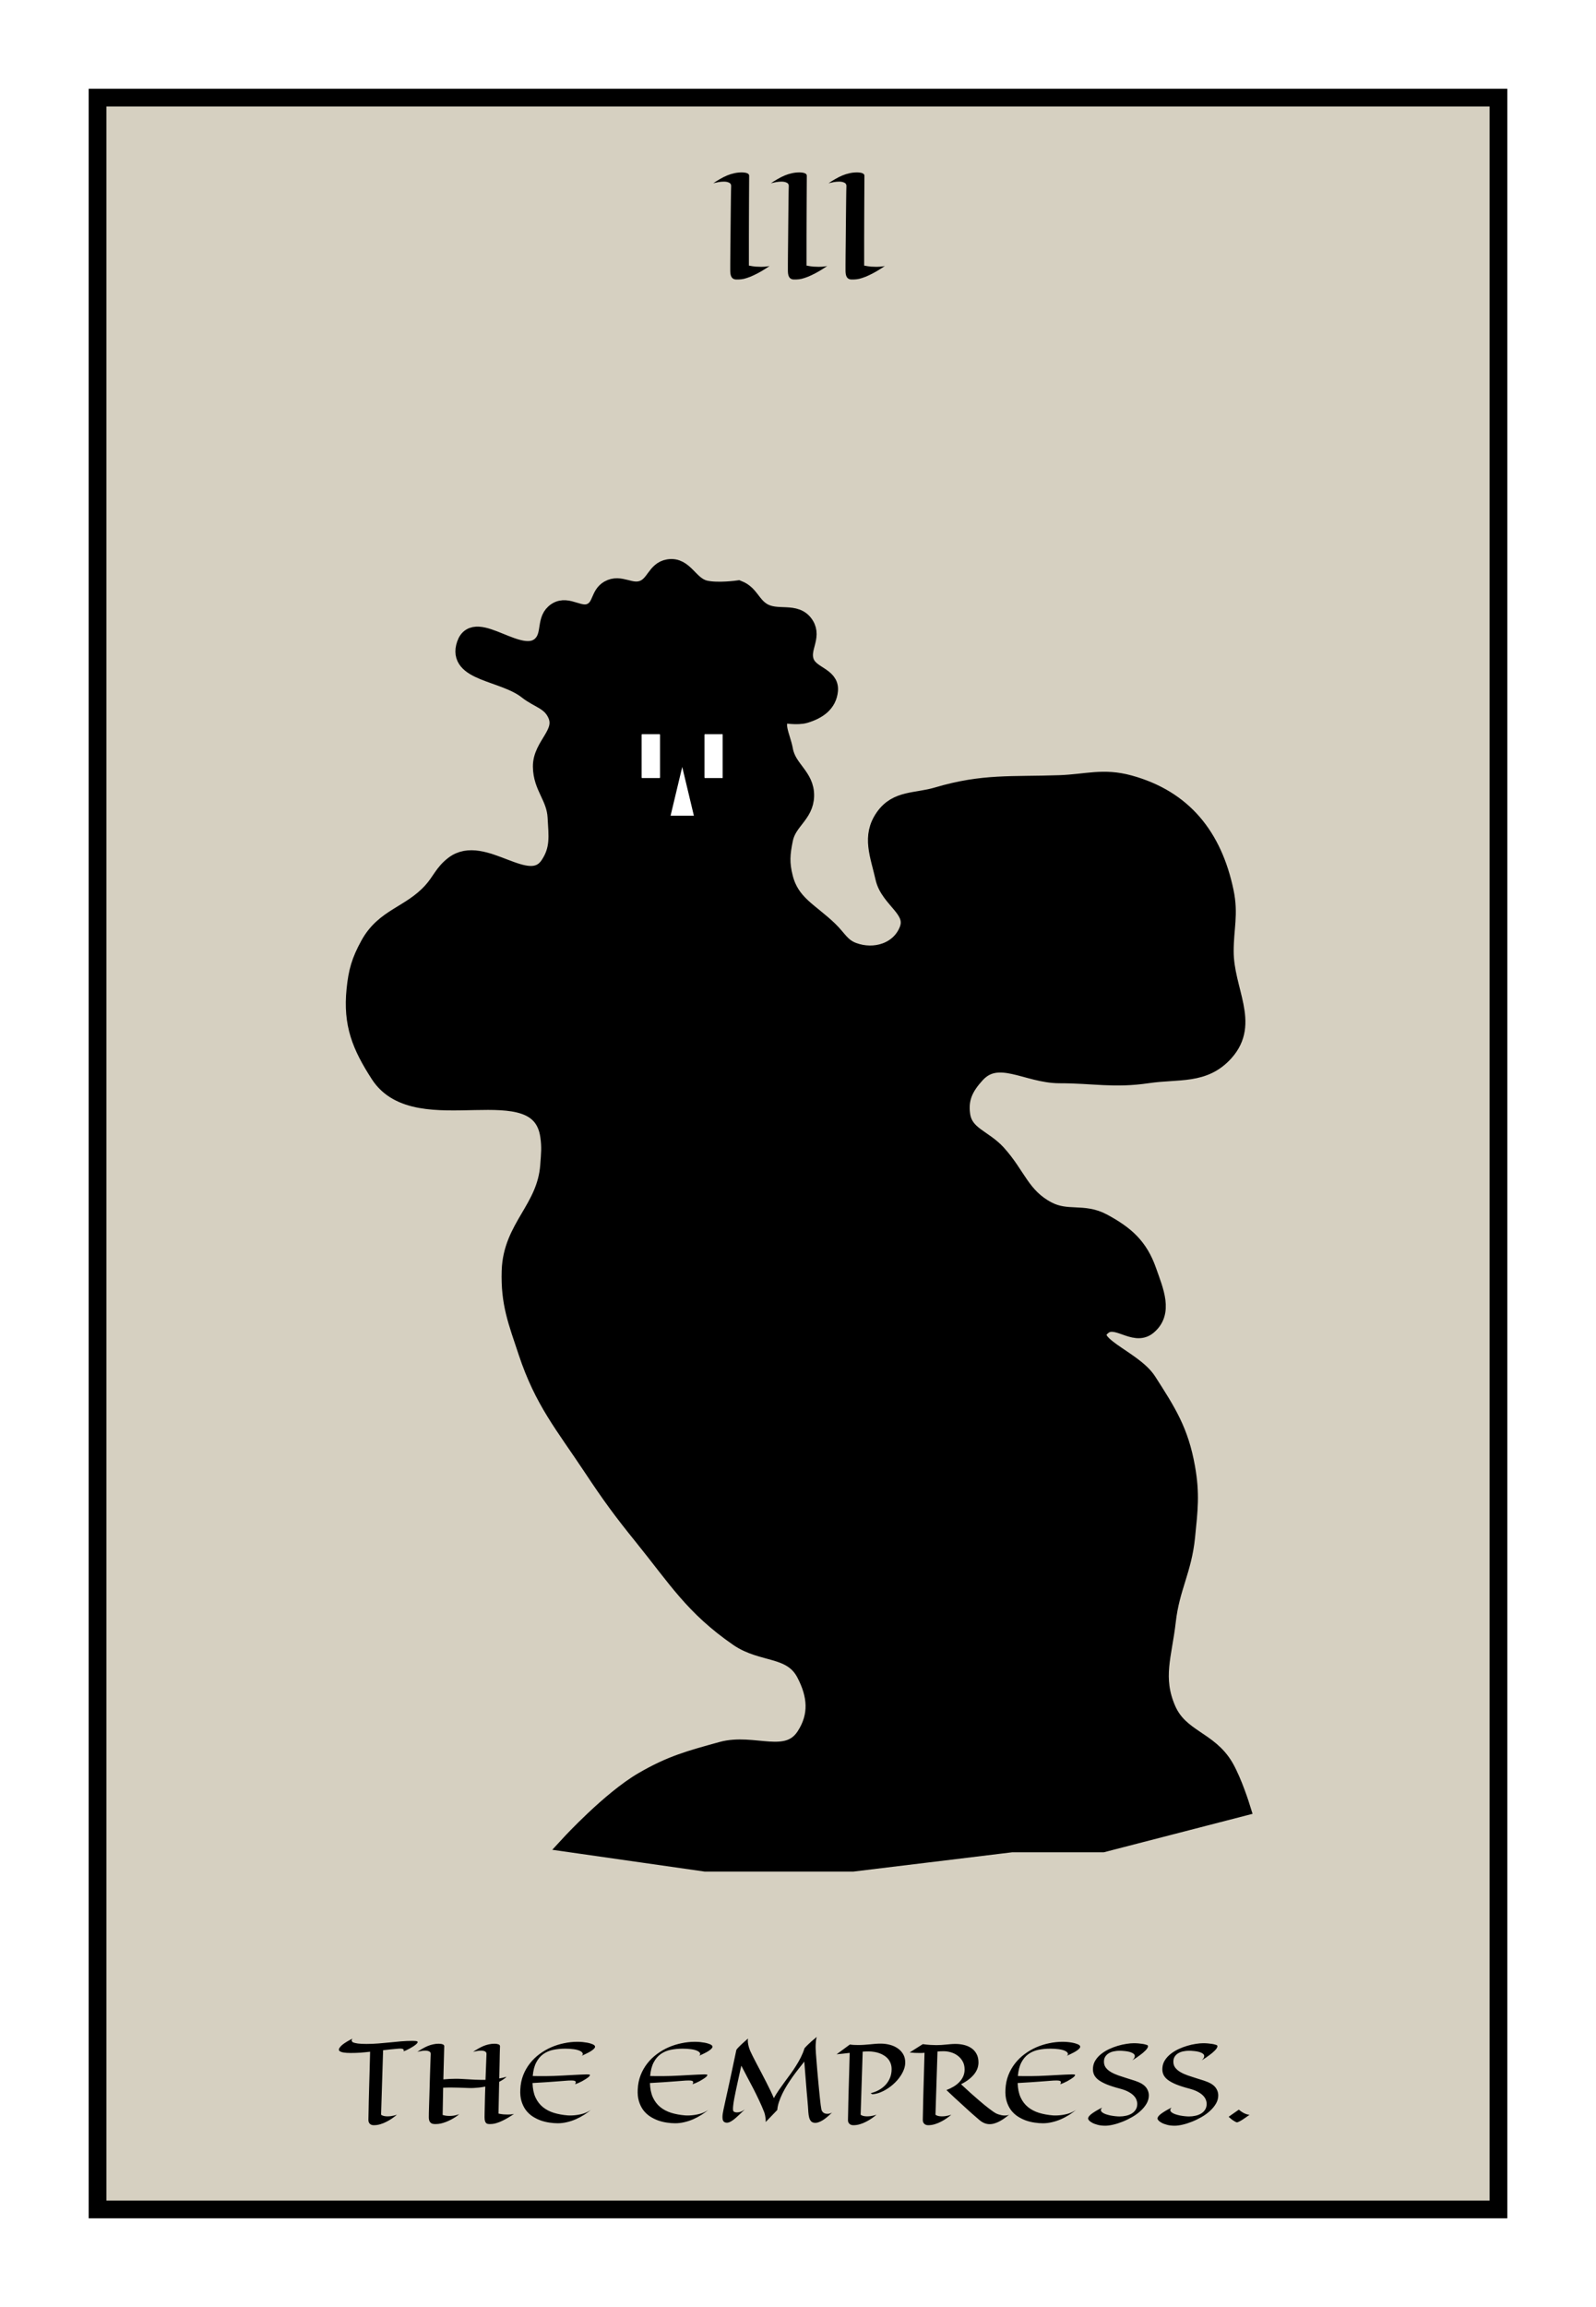 <svg width="180" height="260" viewBox="0 0 180 260" fill="none" xmlns="http://www.w3.org/2000/svg">
<rect width="180" height="260" fill="white"/>
<rect x="11" y="11" width="158" height="238" fill="#D6D0C1" stroke="black" stroke-width="2"/>
<path d="M44.766 238.326C44.609 238.455 44.432 238.59 44.232 238.73C44.037 238.867 43.828 238.992 43.605 239.105C43.383 239.223 43.148 239.318 42.902 239.393C42.66 239.467 42.414 239.504 42.164 239.504C42.086 239.504 42.01 239.494 41.935 239.475C41.861 239.455 41.795 239.42 41.736 239.369C41.678 239.322 41.631 239.258 41.596 239.176C41.56 239.094 41.545 238.99 41.549 238.865C41.549 238.717 41.557 238.35 41.572 237.764C41.576 237.514 41.582 237.203 41.59 236.832C41.602 236.457 41.613 236.006 41.625 235.479C41.641 234.951 41.658 234.338 41.678 233.639C41.697 232.936 41.719 232.131 41.742 231.225C41.375 231.268 41.01 231.303 40.647 231.33C40.287 231.354 39.924 231.365 39.557 231.365C39.221 231.365 38.941 231.346 38.719 231.307C38.496 231.268 38.34 231.199 38.25 231.102C38.199 231.016 38.215 230.908 38.297 230.779C38.332 230.725 38.383 230.662 38.449 230.592C38.516 230.521 38.605 230.443 38.719 230.357C38.836 230.271 38.978 230.178 39.147 230.076C39.315 229.975 39.516 229.865 39.75 229.748C39.688 229.826 39.658 229.893 39.662 229.947C39.666 229.998 39.682 230.041 39.709 230.076C39.74 230.119 39.785 230.154 39.844 230.182C39.957 230.225 40.129 230.264 40.359 230.299C40.594 230.33 40.918 230.346 41.332 230.346C41.785 230.346 42.23 230.328 42.668 230.293C43.109 230.258 43.543 230.219 43.969 230.176C44.398 230.129 44.824 230.088 45.246 230.053C45.672 230.018 46.096 230 46.518 230C46.631 230 46.73 230.004 46.816 230.012C46.906 230.016 46.975 230.027 47.022 230.047C47.096 230.074 47.121 230.119 47.098 230.182C47.074 230.24 47.018 230.309 46.928 230.387C46.842 230.461 46.734 230.541 46.605 230.627C46.477 230.709 46.344 230.787 46.207 230.861C46.07 230.936 45.94 231.002 45.815 231.061C45.69 231.115 45.592 231.154 45.522 231.178C45.557 231.057 45.533 230.973 45.451 230.926C45.369 230.875 45.197 230.859 44.935 230.879C44.35 230.926 43.773 230.984 43.207 231.055L42.978 238.326C43.068 238.393 43.176 238.439 43.301 238.467C43.426 238.494 43.555 238.508 43.688 238.508C43.82 238.508 43.951 238.5 44.08 238.484C44.209 238.465 44.324 238.443 44.426 238.42C44.547 238.393 44.66 238.361 44.766 238.326ZM57.135 234.043C57.01 234.164 56.875 234.271 56.73 234.365C56.59 234.455 56.445 234.539 56.297 234.617C56.289 235.094 56.277 235.627 56.262 236.217C56.246 236.807 56.232 237.467 56.221 238.197C56.432 238.24 56.623 238.27 56.795 238.285C56.971 238.297 57.129 238.303 57.27 238.303C57.383 238.303 57.482 238.299 57.568 238.291C57.658 238.283 57.732 238.275 57.791 238.268C57.861 238.256 57.922 238.244 57.973 238.232C57.742 238.389 57.516 238.533 57.293 238.666C57.074 238.795 56.861 238.908 56.654 239.006C56.451 239.104 56.258 239.182 56.074 239.24C55.895 239.303 55.728 239.342 55.576 239.357C55.42 239.373 55.283 239.379 55.166 239.375C55.049 239.375 54.951 239.35 54.873 239.299C54.799 239.248 54.742 239.168 54.703 239.059C54.668 238.949 54.65 238.797 54.65 238.602C54.65 238.512 54.652 238.355 54.656 238.133C54.66 237.906 54.666 237.639 54.674 237.33C54.682 237.018 54.69 236.674 54.697 236.299C54.709 235.924 54.721 235.541 54.732 235.15C54.482 235.201 54.246 235.238 54.023 235.262C53.805 235.285 53.611 235.301 53.443 235.309C53.248 235.32 53.066 235.322 52.898 235.314C52.473 235.295 52.09 235.281 51.75 235.273C51.41 235.262 51.105 235.256 50.836 235.256C50.672 235.256 50.52 235.258 50.379 235.262C50.238 235.266 50.105 235.271 49.98 235.279L49.922 238.35C50.059 238.393 50.191 238.422 50.32 238.438C50.453 238.453 50.58 238.461 50.701 238.461C50.857 238.461 51.002 238.451 51.135 238.432C51.268 238.412 51.383 238.389 51.48 238.361C51.582 238.334 51.662 238.311 51.721 238.291C51.779 238.268 51.812 238.252 51.82 238.244C51.637 238.4 51.44 238.543 51.228 238.672C51.018 238.801 50.805 238.914 50.59 239.012C50.379 239.109 50.174 239.188 49.975 239.246C49.779 239.305 49.605 239.342 49.453 239.357C49.297 239.373 49.152 239.379 49.02 239.375C48.887 239.375 48.772 239.35 48.674 239.299C48.576 239.248 48.5 239.168 48.445 239.059C48.391 238.949 48.363 238.797 48.363 238.602C48.363 238.504 48.365 238.336 48.369 238.098C48.377 237.855 48.385 237.568 48.393 237.236C48.404 236.9 48.416 236.535 48.428 236.141C48.44 235.742 48.451 235.34 48.463 234.934C48.475 234.527 48.486 234.131 48.498 233.744C48.514 233.357 48.525 233.006 48.533 232.689C48.545 232.373 48.555 232.107 48.562 231.893C48.57 231.678 48.576 231.539 48.58 231.477C48.584 231.34 48.525 231.244 48.404 231.189C48.287 231.131 48.141 231.102 47.965 231.102C47.82 231.102 47.67 231.115 47.514 231.143C47.361 231.17 47.213 231.201 47.068 231.236C47.268 231.104 47.463 230.982 47.654 230.873C47.85 230.76 48.045 230.662 48.24 230.58C48.44 230.498 48.641 230.436 48.844 230.393C49.047 230.346 49.258 230.322 49.477 230.322C49.562 230.322 49.643 230.328 49.717 230.34C49.795 230.348 49.861 230.363 49.916 230.387C49.975 230.406 50.02 230.434 50.051 230.469C50.086 230.504 50.103 230.547 50.103 230.598C50.1 230.68 50.094 230.867 50.086 231.16C50.082 231.285 50.078 231.439 50.074 231.623C50.07 231.807 50.065 232.027 50.057 232.285C50.049 232.543 50.041 232.842 50.033 233.182C50.025 233.518 50.016 233.904 50.004 234.342C50.234 234.318 50.469 234.301 50.707 234.289C50.949 234.277 51.188 234.271 51.422 234.271C51.672 234.271 51.918 234.279 52.16 234.295C52.406 234.307 52.647 234.32 52.881 234.336C53.119 234.348 53.353 234.361 53.584 234.377C53.818 234.389 54.051 234.395 54.281 234.395H54.756L54.867 231.477C54.871 231.406 54.857 231.348 54.826 231.301C54.799 231.254 54.758 231.217 54.703 231.189C54.648 231.158 54.584 231.137 54.51 231.125C54.435 231.109 54.355 231.102 54.27 231.102C54.121 231.102 53.967 231.115 53.807 231.143C53.65 231.17 53.5 231.201 53.355 231.236C53.555 231.104 53.75 230.982 53.941 230.873C54.137 230.76 54.332 230.662 54.527 230.58C54.727 230.498 54.928 230.436 55.131 230.393C55.338 230.346 55.551 230.322 55.77 230.322C55.938 230.322 56.082 230.344 56.203 230.387C56.328 230.43 56.391 230.5 56.391 230.598C56.387 230.68 56.381 230.863 56.373 231.148C56.369 231.27 56.365 231.42 56.361 231.6C56.357 231.775 56.353 231.988 56.35 232.238C56.346 232.488 56.34 232.779 56.332 233.111C56.324 233.439 56.316 233.814 56.309 234.236C56.445 234.213 56.582 234.186 56.719 234.154C56.859 234.123 56.998 234.086 57.135 234.043ZM65.602 231.682C65.695 231.607 65.738 231.537 65.731 231.471C65.723 231.404 65.695 231.346 65.648 231.295C65.594 231.236 65.516 231.182 65.414 231.131C65.227 231.041 64.984 230.977 64.688 230.938C64.391 230.898 64.076 230.879 63.744 230.879C63.272 230.879 62.824 230.922 62.402 231.008C61.984 231.094 61.611 231.252 61.283 231.482C60.959 231.709 60.691 232.023 60.48 232.426C60.27 232.824 60.137 233.336 60.082 233.961C60.324 233.969 60.562 233.973 60.797 233.973C61.035 233.973 61.27 233.973 61.5 233.973C61.777 233.973 62.086 233.967 62.426 233.955C62.77 233.939 63.119 233.924 63.475 233.908C63.834 233.889 64.186 233.869 64.529 233.85C64.873 233.83 65.184 233.814 65.461 233.803C65.738 233.787 65.969 233.779 66.152 233.779C66.34 233.779 66.453 233.787 66.492 233.803C66.539 233.826 66.547 233.865 66.516 233.92C66.488 233.971 66.432 234.031 66.346 234.102C66.264 234.168 66.16 234.24 66.035 234.318C65.914 234.396 65.785 234.473 65.648 234.547C65.512 234.617 65.373 234.684 65.232 234.746C65.096 234.805 64.971 234.852 64.857 234.887C64.947 234.734 64.963 234.627 64.904 234.564C64.85 234.498 64.695 234.465 64.441 234.465C64.328 234.465 64.225 234.467 64.131 234.471C64.037 234.475 63.93 234.482 63.809 234.494C63.688 234.502 63.537 234.514 63.357 234.529C63.178 234.541 62.945 234.559 62.66 234.582C62.375 234.602 62.022 234.627 61.6 234.658C61.178 234.686 60.664 234.717 60.059 234.752C60.078 235.385 60.188 235.922 60.387 236.363C60.59 236.805 60.865 237.168 61.213 237.453C61.56 237.738 61.975 237.957 62.455 238.109C62.94 238.258 63.473 238.355 64.055 238.402C64.391 238.418 64.723 238.402 65.051 238.355C65.191 238.336 65.338 238.309 65.49 238.273C65.647 238.238 65.801 238.193 65.953 238.139C66.109 238.08 66.262 238.01 66.41 237.928C66.559 237.846 66.697 237.748 66.826 237.635C66.537 237.881 66.234 238.105 65.918 238.309C65.606 238.508 65.281 238.682 64.945 238.83C64.613 238.975 64.275 239.086 63.932 239.164C63.588 239.246 63.246 239.287 62.906 239.287C62.609 239.287 62.295 239.262 61.963 239.211C61.635 239.164 61.309 239.084 60.984 238.971C60.664 238.854 60.357 238.701 60.065 238.514C59.775 238.322 59.523 238.086 59.309 237.805C59.098 237.52 58.934 237.186 58.816 236.803C58.699 236.416 58.654 235.973 58.682 235.473C58.709 234.891 58.818 234.354 59.01 233.861C59.205 233.369 59.459 232.926 59.772 232.531C60.084 232.133 60.445 231.783 60.855 231.482C61.266 231.178 61.703 230.924 62.168 230.721C62.637 230.518 63.123 230.365 63.627 230.264C64.131 230.158 64.631 230.105 65.127 230.105C65.346 230.105 65.547 230.115 65.731 230.135C65.914 230.154 66.078 230.178 66.223 230.205C66.371 230.232 66.498 230.264 66.603 230.299C66.709 230.33 66.791 230.359 66.85 230.387C67.025 230.465 67.113 230.557 67.113 230.662C67.113 230.725 67.08 230.791 67.014 230.861C66.951 230.932 66.869 231.002 66.768 231.072C66.67 231.143 66.561 231.211 66.439 231.277C66.322 231.34 66.207 231.398 66.094 231.453C65.984 231.508 65.885 231.555 65.795 231.594C65.705 231.633 65.641 231.662 65.602 231.682ZM78.844 231.682C78.938 231.607 78.981 231.537 78.973 231.471C78.965 231.404 78.938 231.346 78.891 231.295C78.836 231.236 78.758 231.182 78.656 231.131C78.469 231.041 78.227 230.977 77.93 230.938C77.633 230.898 77.318 230.879 76.986 230.879C76.514 230.879 76.066 230.922 75.644 231.008C75.227 231.094 74.853 231.252 74.525 231.482C74.201 231.709 73.934 232.023 73.723 232.426C73.512 232.824 73.379 233.336 73.324 233.961C73.566 233.969 73.805 233.973 74.039 233.973C74.277 233.973 74.512 233.973 74.742 233.973C75.019 233.973 75.328 233.967 75.668 233.955C76.012 233.939 76.361 233.924 76.717 233.908C77.076 233.889 77.428 233.869 77.772 233.85C78.115 233.83 78.426 233.814 78.703 233.803C78.981 233.787 79.211 233.779 79.394 233.779C79.582 233.779 79.695 233.787 79.734 233.803C79.781 233.826 79.789 233.865 79.758 233.92C79.731 233.971 79.674 234.031 79.588 234.102C79.506 234.168 79.402 234.24 79.277 234.318C79.156 234.396 79.027 234.473 78.891 234.547C78.754 234.617 78.615 234.684 78.475 234.746C78.338 234.805 78.213 234.852 78.1 234.887C78.189 234.734 78.205 234.627 78.147 234.564C78.092 234.498 77.938 234.465 77.684 234.465C77.57 234.465 77.467 234.467 77.373 234.471C77.279 234.475 77.172 234.482 77.051 234.494C76.93 234.502 76.779 234.514 76.6 234.529C76.42 234.541 76.188 234.559 75.902 234.582C75.617 234.602 75.264 234.627 74.842 234.658C74.42 234.686 73.906 234.717 73.301 234.752C73.32 235.385 73.43 235.922 73.629 236.363C73.832 236.805 74.107 237.168 74.455 237.453C74.803 237.738 75.217 237.957 75.697 238.109C76.182 238.258 76.715 238.355 77.297 238.402C77.633 238.418 77.965 238.402 78.293 238.355C78.434 238.336 78.58 238.309 78.732 238.273C78.889 238.238 79.043 238.193 79.195 238.139C79.352 238.08 79.504 238.01 79.652 237.928C79.801 237.846 79.939 237.748 80.068 237.635C79.779 237.881 79.477 238.105 79.16 238.309C78.848 238.508 78.523 238.682 78.188 238.83C77.856 238.975 77.518 239.086 77.174 239.164C76.83 239.246 76.488 239.287 76.148 239.287C75.852 239.287 75.537 239.262 75.205 239.211C74.877 239.164 74.551 239.084 74.227 238.971C73.906 238.854 73.6 238.701 73.307 238.514C73.018 238.322 72.766 238.086 72.551 237.805C72.34 237.52 72.176 237.186 72.059 236.803C71.941 236.416 71.897 235.973 71.924 235.473C71.951 234.891 72.061 234.354 72.252 233.861C72.447 233.369 72.701 232.926 73.014 232.531C73.326 232.133 73.688 231.783 74.098 231.482C74.508 231.178 74.945 230.924 75.41 230.721C75.879 230.518 76.365 230.365 76.869 230.264C77.373 230.158 77.873 230.105 78.369 230.105C78.588 230.105 78.789 230.115 78.973 230.135C79.156 230.154 79.32 230.178 79.465 230.205C79.613 230.232 79.74 230.264 79.846 230.299C79.951 230.33 80.033 230.359 80.092 230.387C80.268 230.465 80.356 230.557 80.356 230.662C80.356 230.725 80.322 230.791 80.256 230.861C80.193 230.932 80.111 231.002 80.01 231.072C79.912 231.143 79.803 231.211 79.682 231.277C79.564 231.34 79.449 231.398 79.336 231.453C79.227 231.508 79.127 231.555 79.037 231.594C78.947 231.633 78.883 231.662 78.844 231.682ZM93.844 238.074C93.676 238.238 93.504 238.395 93.328 238.543C93.156 238.691 92.984 238.82 92.812 238.93C92.641 239.039 92.471 239.121 92.303 239.176C92.135 239.234 91.973 239.252 91.816 239.229C91.656 239.205 91.533 239.139 91.447 239.029C91.361 238.924 91.297 238.787 91.254 238.619C91.211 238.447 91.182 238.252 91.166 238.033C91.15 237.814 91.135 237.58 91.119 237.33C91.1 237.119 91.072 236.797 91.037 236.363C91.022 236.18 91.002 235.963 90.978 235.713C90.959 235.459 90.936 235.168 90.908 234.84C90.885 234.508 90.856 234.137 90.82 233.727C90.785 233.312 90.748 232.85 90.709 232.338C90.51 232.588 90.299 232.855 90.076 233.141C89.853 233.422 89.633 233.715 89.414 234.02C89.199 234.324 88.99 234.637 88.787 234.957C88.588 235.277 88.408 235.6 88.248 235.924C88.092 236.244 87.961 236.562 87.856 236.879C87.75 237.191 87.686 237.494 87.662 237.787L86.356 239.146C86.363 239.01 86.359 238.875 86.344 238.742C86.328 238.605 86.309 238.484 86.285 238.379C86.258 238.254 86.225 238.137 86.186 238.027C86.006 237.57 85.811 237.121 85.6 236.68C85.393 236.238 85.178 235.801 84.955 235.367C84.732 234.934 84.506 234.504 84.275 234.078C84.049 233.652 83.826 233.225 83.607 232.795C83.518 233.186 83.438 233.545 83.367 233.873C83.297 234.197 83.234 234.48 83.18 234.723C83.117 235.004 83.062 235.258 83.016 235.484C82.695 236.965 82.596 237.781 82.717 237.934C82.748 237.969 82.799 238 82.869 238.027C82.939 238.051 83.025 238.062 83.127 238.062C83.248 238.062 83.381 238.039 83.525 237.992C83.674 237.941 83.832 237.854 84 237.729C83.75 237.963 83.522 238.18 83.314 238.379C83.107 238.578 82.914 238.746 82.734 238.883C82.555 239.02 82.387 239.117 82.231 239.176C82.078 239.234 81.93 239.24 81.785 239.193C81.676 239.154 81.598 239.086 81.551 238.988C81.504 238.891 81.481 238.762 81.481 238.602C81.481 238.379 81.518 238.102 81.592 237.77C81.67 237.434 81.754 237.047 81.844 236.609C81.898 236.367 81.961 236.086 82.031 235.766C82.102 235.441 82.176 235.102 82.254 234.746C82.332 234.391 82.41 234.029 82.488 233.662C82.566 233.291 82.641 232.939 82.711 232.607C82.785 232.275 82.85 231.973 82.904 231.699C82.963 231.426 83.01 231.203 83.045 231.031C83.061 230.984 83.119 230.906 83.221 230.797C83.264 230.75 83.316 230.695 83.379 230.633C83.445 230.566 83.523 230.49 83.613 230.404C83.707 230.318 83.814 230.221 83.936 230.111C84.061 229.998 84.203 229.873 84.363 229.736C84.332 229.881 84.328 230.035 84.352 230.199C84.375 230.363 84.406 230.516 84.445 230.656C84.488 230.82 84.545 230.982 84.615 231.143C84.67 231.268 84.76 231.455 84.885 231.705C85.014 231.955 85.16 232.24 85.324 232.561C85.492 232.877 85.672 233.217 85.863 233.58C86.055 233.939 86.238 234.295 86.414 234.646C86.594 234.998 86.76 235.332 86.912 235.648C87.064 235.965 87.186 236.234 87.275 236.457C87.447 236.148 87.637 235.844 87.844 235.543C88.055 235.242 88.269 234.941 88.488 234.641C88.711 234.34 88.932 234.039 89.15 233.738C89.373 233.434 89.582 233.125 89.777 232.812C89.977 232.5 90.158 232.18 90.322 231.852C90.486 231.523 90.623 231.186 90.732 230.838C90.834 230.717 90.955 230.588 91.096 230.451C91.213 230.334 91.357 230.199 91.529 230.047C91.701 229.895 91.897 229.73 92.115 229.555C92.072 229.676 92.043 229.814 92.027 229.971C92.012 230.127 92 230.275 91.992 230.416C91.984 230.58 91.984 230.746 91.992 230.914C91.996 231.023 92.006 231.195 92.022 231.43C92.041 231.664 92.062 231.938 92.086 232.25C92.109 232.559 92.137 232.896 92.168 233.264C92.203 233.631 92.236 234.002 92.268 234.377C92.303 234.752 92.338 235.121 92.373 235.484C92.408 235.844 92.441 236.174 92.473 236.475C92.504 236.771 92.533 237.027 92.561 237.242C92.588 237.457 92.611 237.607 92.631 237.693C92.65 237.791 92.684 237.875 92.731 237.945C92.777 238.012 92.832 238.066 92.894 238.109C92.957 238.148 93.023 238.178 93.094 238.197C93.168 238.213 93.242 238.221 93.316 238.221C93.422 238.221 93.519 238.207 93.609 238.18C93.703 238.148 93.781 238.113 93.844 238.074ZM98.853 238.326C98.697 238.455 98.519 238.59 98.32 238.73C98.125 238.867 97.916 238.992 97.693 239.105C97.471 239.223 97.236 239.318 96.99 239.393C96.748 239.467 96.502 239.504 96.252 239.504C96.178 239.504 96.102 239.494 96.023 239.475C95.949 239.455 95.883 239.42 95.824 239.369C95.766 239.322 95.717 239.258 95.678 239.176C95.643 239.094 95.629 238.99 95.637 238.865C95.637 238.725 95.644 238.363 95.66 237.781C95.664 237.535 95.67 237.229 95.678 236.861C95.689 236.494 95.701 236.051 95.713 235.531C95.728 235.012 95.746 234.408 95.766 233.721C95.785 233.033 95.807 232.244 95.83 231.354C95.572 231.385 95.318 231.414 95.068 231.441C94.822 231.469 94.584 231.492 94.353 231.512L95.853 230.41C95.998 230.434 96.15 230.449 96.311 230.457C96.475 230.465 96.635 230.469 96.791 230.469C97.022 230.469 97.246 230.461 97.465 230.445C97.684 230.43 97.897 230.412 98.103 230.393C98.314 230.369 98.522 230.35 98.725 230.334C98.932 230.318 99.139 230.311 99.346 230.311C99.682 230.311 100.014 230.354 100.342 230.439C100.67 230.521 100.963 230.65 101.221 230.826C101.482 230.998 101.693 231.219 101.854 231.488C102.014 231.754 102.094 232.07 102.094 232.438C102.094 232.715 102.037 232.994 101.924 233.275C101.814 233.553 101.664 233.822 101.473 234.084C101.285 234.346 101.066 234.592 100.816 234.822C100.566 235.053 100.303 235.254 100.025 235.426C99.752 235.598 99.473 235.736 99.188 235.842C98.902 235.947 98.631 236.004 98.373 236.012L98.197 235.895C98.537 235.816 98.852 235.695 99.141 235.531C99.43 235.367 99.68 235.17 99.891 234.939C100.102 234.705 100.266 234.441 100.383 234.148C100.5 233.852 100.559 233.533 100.559 233.193C100.559 232.955 100.523 232.74 100.453 232.549C100.383 232.357 100.285 232.188 100.16 232.039C100.035 231.891 99.889 231.764 99.721 231.658C99.557 231.549 99.379 231.461 99.188 231.395C98.996 231.324 98.797 231.273 98.59 231.242C98.387 231.207 98.184 231.189 97.981 231.189C97.867 231.189 97.752 231.191 97.635 231.195C97.522 231.199 97.408 231.205 97.295 231.213L97.066 238.326C97.156 238.393 97.264 238.439 97.389 238.467C97.514 238.494 97.643 238.508 97.775 238.508C97.908 238.508 98.039 238.5 98.168 238.484C98.297 238.465 98.412 238.443 98.514 238.42C98.635 238.393 98.748 238.361 98.853 238.326ZM107.291 238.326C107.135 238.455 106.957 238.59 106.758 238.73C106.562 238.867 106.354 238.992 106.131 239.105C105.908 239.223 105.674 239.318 105.428 239.393C105.186 239.467 104.939 239.504 104.689 239.504C104.615 239.504 104.541 239.494 104.467 239.475C104.393 239.455 104.326 239.42 104.268 239.369C104.209 239.322 104.16 239.258 104.121 239.176C104.086 239.094 104.07 238.99 104.074 238.865C104.074 238.721 104.082 238.357 104.098 237.775C104.102 237.529 104.107 237.223 104.115 236.855C104.127 236.488 104.139 236.045 104.15 235.525C104.166 235.006 104.184 234.402 104.203 233.715C104.223 233.023 104.244 232.232 104.268 231.342C104.166 231.354 104.066 231.361 103.969 231.365C103.871 231.365 103.771 231.365 103.67 231.365C103.521 231.365 103.354 231.361 103.166 231.354C102.982 231.346 102.791 231.33 102.592 231.307L104.074 230.369C104.379 230.412 104.666 230.441 104.936 230.457C105.205 230.473 105.428 230.48 105.604 230.48C105.799 230.48 105.986 230.475 106.166 230.463C106.35 230.447 106.529 230.432 106.705 230.416C106.881 230.396 107.055 230.381 107.227 230.369C107.398 230.354 107.572 230.346 107.748 230.346C108.092 230.346 108.422 230.385 108.738 230.463C109.055 230.541 109.332 230.664 109.57 230.832C109.809 230.996 109.998 231.211 110.139 231.477C110.283 231.742 110.355 232.062 110.355 232.438C110.355 232.637 110.322 232.842 110.256 233.053C110.189 233.26 110.08 233.469 109.928 233.68C109.775 233.887 109.572 234.094 109.318 234.301C109.068 234.504 108.758 234.699 108.387 234.887C108.773 235.246 109.125 235.568 109.441 235.854C109.762 236.139 110.051 236.393 110.309 236.615C110.566 236.838 110.795 237.031 110.994 237.195C111.193 237.355 111.369 237.494 111.521 237.611C111.873 237.885 112.145 238.072 112.336 238.174C112.434 238.221 112.537 238.262 112.646 238.297C112.74 238.328 112.846 238.355 112.963 238.379C113.084 238.402 113.211 238.414 113.344 238.414C113.426 238.414 113.506 238.408 113.584 238.396C113.662 238.381 113.74 238.357 113.818 238.326C113.631 238.471 113.447 238.607 113.268 238.736C113.088 238.865 112.906 238.977 112.723 239.07C112.543 239.168 112.359 239.244 112.172 239.299C111.988 239.357 111.799 239.387 111.604 239.387C111.494 239.387 111.389 239.375 111.287 239.352C111.186 239.332 111.082 239.299 110.977 239.252C110.871 239.205 110.764 239.145 110.654 239.07C110.549 238.996 110.436 238.904 110.314 238.795C110.154 238.662 109.918 238.457 109.605 238.18C109.473 238.062 109.316 237.922 109.137 237.758C108.957 237.594 108.75 237.404 108.516 237.189C108.281 236.975 108.016 236.732 107.719 236.463C107.426 236.189 107.1 235.883 106.74 235.543C107.021 235.438 107.287 235.311 107.537 235.162C107.787 235.014 108.004 234.844 108.188 234.652C108.375 234.461 108.521 234.248 108.627 234.014C108.736 233.775 108.791 233.514 108.791 233.229C108.791 232.885 108.721 232.584 108.58 232.326C108.439 232.068 108.256 231.854 108.029 231.682C107.807 231.51 107.553 231.381 107.268 231.295C106.982 231.209 106.695 231.166 106.406 231.166C106.172 231.166 105.947 231.178 105.732 231.201L105.504 238.326C105.594 238.393 105.701 238.439 105.826 238.467C105.951 238.494 106.08 238.508 106.213 238.508C106.346 238.508 106.477 238.5 106.605 238.484C106.734 238.465 106.85 238.443 106.951 238.42C107.072 238.393 107.186 238.361 107.291 238.326ZM120.316 231.682C120.41 231.607 120.453 231.537 120.445 231.471C120.438 231.404 120.41 231.346 120.363 231.295C120.309 231.236 120.23 231.182 120.129 231.131C119.941 231.041 119.699 230.977 119.402 230.938C119.105 230.898 118.791 230.879 118.459 230.879C117.986 230.879 117.539 230.922 117.117 231.008C116.699 231.094 116.326 231.252 115.998 231.482C115.674 231.709 115.406 232.023 115.195 232.426C114.984 232.824 114.852 233.336 114.797 233.961C115.039 233.969 115.277 233.973 115.512 233.973C115.75 233.973 115.984 233.973 116.215 233.973C116.492 233.973 116.801 233.967 117.141 233.955C117.484 233.939 117.834 233.924 118.189 233.908C118.549 233.889 118.9 233.869 119.244 233.85C119.588 233.83 119.898 233.814 120.176 233.803C120.453 233.787 120.684 233.779 120.867 233.779C121.055 233.779 121.168 233.787 121.207 233.803C121.254 233.826 121.262 233.865 121.23 233.92C121.203 233.971 121.146 234.031 121.061 234.102C120.979 234.168 120.875 234.24 120.75 234.318C120.629 234.396 120.5 234.473 120.363 234.547C120.227 234.617 120.088 234.684 119.947 234.746C119.811 234.805 119.686 234.852 119.572 234.887C119.662 234.734 119.678 234.627 119.619 234.564C119.564 234.498 119.41 234.465 119.156 234.465C119.043 234.465 118.939 234.467 118.846 234.471C118.752 234.475 118.645 234.482 118.523 234.494C118.402 234.502 118.252 234.514 118.072 234.529C117.893 234.541 117.66 234.559 117.375 234.582C117.09 234.602 116.736 234.627 116.314 234.658C115.893 234.686 115.379 234.717 114.773 234.752C114.793 235.385 114.902 235.922 115.102 236.363C115.305 236.805 115.58 237.168 115.928 237.453C116.275 237.738 116.689 237.957 117.17 238.109C117.654 238.258 118.188 238.355 118.77 238.402C119.105 238.418 119.438 238.402 119.766 238.355C119.906 238.336 120.053 238.309 120.205 238.273C120.361 238.238 120.516 238.193 120.668 238.139C120.824 238.08 120.977 238.01 121.125 237.928C121.273 237.846 121.412 237.748 121.541 237.635C121.252 237.881 120.949 238.105 120.633 238.309C120.32 238.508 119.996 238.682 119.66 238.83C119.328 238.975 118.99 239.086 118.646 239.164C118.303 239.246 117.961 239.287 117.621 239.287C117.324 239.287 117.01 239.262 116.678 239.211C116.35 239.164 116.023 239.084 115.699 238.971C115.379 238.854 115.072 238.701 114.779 238.514C114.49 238.322 114.238 238.086 114.023 237.805C113.812 237.52 113.648 237.186 113.531 236.803C113.414 236.416 113.369 235.973 113.396 235.473C113.424 234.891 113.533 234.354 113.725 233.861C113.92 233.369 114.174 232.926 114.486 232.531C114.799 232.133 115.16 231.783 115.57 231.482C115.98 231.178 116.418 230.924 116.883 230.721C117.352 230.518 117.838 230.365 118.342 230.264C118.846 230.158 119.346 230.105 119.842 230.105C120.061 230.105 120.262 230.115 120.445 230.135C120.629 230.154 120.793 230.178 120.938 230.205C121.086 230.232 121.213 230.264 121.318 230.299C121.424 230.33 121.506 230.359 121.564 230.387C121.74 230.465 121.828 230.557 121.828 230.662C121.828 230.725 121.795 230.791 121.729 230.861C121.666 230.932 121.584 231.002 121.482 231.072C121.385 231.143 121.275 231.211 121.154 231.277C121.037 231.34 120.922 231.398 120.809 231.453C120.699 231.508 120.6 231.555 120.51 231.594C120.42 231.633 120.355 231.662 120.316 231.682ZM129.375 230.469C129.445 230.5 129.479 230.547 129.475 230.609C129.475 230.672 129.449 230.744 129.398 230.826C129.348 230.908 129.275 230.996 129.182 231.09C129.092 231.18 128.992 231.271 128.883 231.365C128.793 231.439 128.689 231.52 128.572 231.605C128.471 231.684 128.346 231.773 128.197 231.875C128.053 231.973 127.887 232.08 127.699 232.197C127.805 232.1 127.879 232.012 127.922 231.934C127.965 231.855 127.986 231.783 127.986 231.717C127.986 231.627 127.951 231.549 127.881 231.482C127.811 231.416 127.721 231.361 127.611 231.318C127.502 231.271 127.379 231.234 127.242 231.207C127.109 231.18 126.979 231.16 126.85 231.148C126.725 231.133 126.609 231.123 126.504 231.119C126.398 231.115 126.32 231.113 126.27 231.113C126.062 231.113 125.854 231.135 125.643 231.178C125.432 231.217 125.242 231.285 125.074 231.383C124.906 231.477 124.77 231.604 124.664 231.764C124.559 231.92 124.506 232.115 124.506 232.35C124.506 232.615 124.58 232.844 124.729 233.035C124.877 233.223 125.072 233.387 125.314 233.527C125.557 233.668 125.83 233.791 126.135 233.896C126.443 234.002 126.754 234.104 127.066 234.201C127.383 234.295 127.688 234.391 127.98 234.488C128.277 234.586 128.535 234.697 128.754 234.822C129.043 234.994 129.25 235.195 129.375 235.426C129.504 235.652 129.568 235.893 129.568 236.146C129.568 236.475 129.48 236.787 129.305 237.084C129.133 237.377 128.906 237.65 128.625 237.904C128.348 238.158 128.031 238.387 127.676 238.59C127.32 238.793 126.961 238.967 126.598 239.111C126.234 239.256 125.883 239.367 125.543 239.445C125.203 239.523 124.908 239.562 124.658 239.562C124.334 239.562 124.049 239.529 123.803 239.463C123.557 239.4 123.352 239.324 123.188 239.234C123.023 239.145 122.9 239.053 122.818 238.959C122.74 238.861 122.707 238.783 122.719 238.725C122.727 238.654 122.762 238.578 122.824 238.496C122.891 238.41 122.988 238.318 123.117 238.221C123.246 238.123 123.408 238.016 123.604 237.898C123.799 237.781 124.035 237.652 124.312 237.512C124.199 237.621 124.148 237.723 124.16 237.816C124.172 237.91 124.227 237.994 124.324 238.068C124.426 238.143 124.557 238.209 124.717 238.268C124.881 238.322 125.053 238.369 125.232 238.408C125.416 238.443 125.6 238.471 125.783 238.49C125.967 238.51 126.129 238.52 126.27 238.52C126.508 238.52 126.744 238.494 126.979 238.443C127.217 238.393 127.43 238.312 127.617 238.203C127.809 238.09 127.963 237.943 128.08 237.764C128.201 237.58 128.262 237.359 128.262 237.102C128.262 236.949 128.23 236.793 128.168 236.633C128.105 236.469 127.998 236.311 127.846 236.158C127.697 236.006 127.496 235.863 127.242 235.73C126.988 235.594 126.672 235.477 126.293 235.379C125.715 235.227 125.227 235.07 124.828 234.91C124.434 234.746 124.115 234.572 123.873 234.389C123.635 234.201 123.469 233.998 123.375 233.779C123.281 233.557 123.246 233.309 123.27 233.035C123.293 232.719 123.389 232.432 123.557 232.174C123.725 231.912 123.938 231.68 124.195 231.477C124.457 231.27 124.748 231.09 125.068 230.938C125.393 230.785 125.721 230.66 126.053 230.562C126.389 230.461 126.715 230.387 127.031 230.34C127.348 230.289 127.629 230.264 127.875 230.264C128.062 230.264 128.238 230.271 128.402 230.287C128.57 230.303 128.719 230.32 128.848 230.34C128.98 230.359 129.092 230.383 129.182 230.41C129.271 230.434 129.336 230.453 129.375 230.469ZM137.203 230.469C137.273 230.5 137.307 230.547 137.303 230.609C137.303 230.672 137.277 230.744 137.227 230.826C137.176 230.908 137.104 230.996 137.01 231.09C136.92 231.18 136.82 231.271 136.711 231.365C136.621 231.439 136.518 231.52 136.4 231.605C136.299 231.684 136.174 231.773 136.025 231.875C135.881 231.973 135.715 232.08 135.527 232.197C135.633 232.1 135.707 232.012 135.75 231.934C135.793 231.855 135.814 231.783 135.814 231.717C135.814 231.627 135.779 231.549 135.709 231.482C135.639 231.416 135.549 231.361 135.439 231.318C135.33 231.271 135.207 231.234 135.07 231.207C134.938 231.18 134.807 231.16 134.678 231.148C134.553 231.133 134.438 231.123 134.332 231.119C134.227 231.115 134.148 231.113 134.098 231.113C133.891 231.113 133.682 231.135 133.471 231.178C133.26 231.217 133.07 231.285 132.902 231.383C132.734 231.477 132.598 231.604 132.492 231.764C132.387 231.92 132.334 232.115 132.334 232.35C132.334 232.615 132.408 232.844 132.557 233.035C132.705 233.223 132.9 233.387 133.143 233.527C133.385 233.668 133.658 233.791 133.963 233.896C134.271 234.002 134.582 234.104 134.895 234.201C135.211 234.295 135.516 234.391 135.809 234.488C136.105 234.586 136.363 234.697 136.582 234.822C136.871 234.994 137.078 235.195 137.203 235.426C137.332 235.652 137.396 235.893 137.396 236.146C137.396 236.475 137.309 236.787 137.133 237.084C136.961 237.377 136.734 237.65 136.453 237.904C136.176 238.158 135.859 238.387 135.504 238.59C135.148 238.793 134.789 238.967 134.426 239.111C134.062 239.256 133.711 239.367 133.371 239.445C133.031 239.523 132.736 239.562 132.486 239.562C132.162 239.562 131.877 239.529 131.631 239.463C131.385 239.4 131.18 239.324 131.016 239.234C130.852 239.145 130.729 239.053 130.646 238.959C130.568 238.861 130.535 238.783 130.547 238.725C130.555 238.654 130.59 238.578 130.652 238.496C130.719 238.41 130.816 238.318 130.945 238.221C131.074 238.123 131.236 238.016 131.432 237.898C131.627 237.781 131.863 237.652 132.141 237.512C132.027 237.621 131.977 237.723 131.988 237.816C132 237.91 132.055 237.994 132.152 238.068C132.254 238.143 132.385 238.209 132.545 238.268C132.709 238.322 132.881 238.369 133.061 238.408C133.244 238.443 133.428 238.471 133.611 238.49C133.795 238.51 133.957 238.52 134.098 238.52C134.336 238.52 134.572 238.494 134.807 238.443C135.045 238.393 135.258 238.312 135.445 238.203C135.637 238.09 135.791 237.943 135.908 237.764C136.029 237.58 136.09 237.359 136.09 237.102C136.09 236.949 136.059 236.793 135.996 236.633C135.934 236.469 135.826 236.311 135.674 236.158C135.525 236.006 135.324 235.863 135.07 235.73C134.816 235.594 134.5 235.477 134.121 235.379C133.543 235.227 133.055 235.07 132.656 234.91C132.262 234.746 131.943 234.572 131.701 234.389C131.463 234.201 131.297 233.998 131.203 233.779C131.109 233.557 131.074 233.309 131.098 233.035C131.121 232.719 131.217 232.432 131.385 232.174C131.553 231.912 131.766 231.68 132.023 231.477C132.285 231.27 132.576 231.09 132.896 230.938C133.221 230.785 133.549 230.66 133.881 230.562C134.217 230.461 134.543 230.387 134.859 230.34C135.176 230.289 135.457 230.264 135.703 230.264C135.891 230.264 136.066 230.271 136.23 230.287C136.398 230.303 136.547 230.32 136.676 230.34C136.809 230.359 136.92 230.383 137.01 230.41C137.1 230.434 137.164 230.453 137.203 230.469ZM140.93 238.326C140.777 238.436 140.629 238.541 140.484 238.643C140.34 238.744 140.203 238.836 140.074 238.918C139.949 238.996 139.836 239.059 139.734 239.105C139.637 239.156 139.559 239.182 139.5 239.182C139.453 239.174 139.387 239.148 139.301 239.105C139.227 239.066 139.129 239.006 139.008 238.924C138.891 238.838 138.744 238.715 138.568 238.555L139.717 237.752C139.9 237.904 140.066 238.021 140.215 238.104C140.363 238.182 140.49 238.236 140.596 238.268C140.721 238.311 140.832 238.33 140.93 238.326Z" fill="black"/>
<path d="M86.797 29.977C86.49 30.185 86.188 30.378 85.891 30.555C85.594 30.727 85.307 30.878 85.031 31.008C84.76 31.138 84.503 31.242 84.258 31.32C84.018 31.404 83.797 31.456 83.594 31.477C83.391 31.497 83.211 31.505 83.055 31.5C82.904 31.5 82.776 31.466 82.672 31.398C82.568 31.331 82.49 31.224 82.438 31.078C82.385 30.932 82.359 30.729 82.359 30.469C82.359 30.338 82.359 30.115 82.359 29.797C82.365 29.474 82.367 29.091 82.367 28.648C82.372 28.201 82.378 27.713 82.383 27.188C82.388 26.656 82.393 26.12 82.398 25.578C82.404 25.037 82.409 24.508 82.414 23.992C82.419 23.477 82.424 23.008 82.43 22.586C82.435 22.164 82.44 21.81 82.445 21.523C82.451 21.237 82.456 21.052 82.461 20.969C82.466 20.787 82.388 20.659 82.227 20.586C82.07 20.508 81.875 20.469 81.641 20.469C81.448 20.469 81.247 20.487 81.039 20.523C80.836 20.56 80.638 20.602 80.445 20.648C80.711 20.471 80.971 20.31 81.227 20.164C81.487 20.013 81.747 19.883 82.008 19.773C82.273 19.664 82.542 19.581 82.812 19.523C83.083 19.461 83.365 19.43 83.656 19.43C83.771 19.43 83.878 19.438 83.977 19.453C84.081 19.463 84.169 19.484 84.242 19.516C84.32 19.542 84.38 19.578 84.422 19.625C84.469 19.672 84.492 19.729 84.492 19.797C84.492 20 84.49 20.492 84.484 21.273C84.484 21.607 84.482 22.021 84.477 22.516C84.477 23.01 84.474 23.609 84.469 24.312C84.469 25.01 84.466 25.823 84.461 26.75C84.461 27.677 84.461 28.737 84.461 29.93C84.742 29.987 84.997 30.026 85.227 30.047C85.461 30.062 85.669 30.07 85.852 30.07C86.003 30.07 86.135 30.065 86.25 30.055C86.37 30.044 86.471 30.034 86.555 30.023C86.648 30.008 86.729 29.992 86.797 29.977ZM93.297 29.977C92.99 30.185 92.688 30.378 92.391 30.555C92.094 30.727 91.807 30.878 91.531 31.008C91.26 31.138 91.003 31.242 90.758 31.32C90.518 31.404 90.297 31.456 90.094 31.477C89.891 31.497 89.711 31.505 89.555 31.5C89.404 31.5 89.276 31.466 89.172 31.398C89.068 31.331 88.99 31.224 88.938 31.078C88.885 30.932 88.859 30.729 88.859 30.469C88.859 30.338 88.859 30.115 88.859 29.797C88.865 29.474 88.867 29.091 88.867 28.648C88.872 28.201 88.878 27.713 88.883 27.188C88.888 26.656 88.893 26.12 88.898 25.578C88.904 25.037 88.909 24.508 88.914 23.992C88.919 23.477 88.924 23.008 88.93 22.586C88.935 22.164 88.94 21.81 88.945 21.523C88.951 21.237 88.956 21.052 88.961 20.969C88.966 20.787 88.888 20.659 88.727 20.586C88.57 20.508 88.375 20.469 88.141 20.469C87.948 20.469 87.747 20.487 87.539 20.523C87.336 20.56 87.138 20.602 86.945 20.648C87.211 20.471 87.471 20.31 87.727 20.164C87.987 20.013 88.247 19.883 88.508 19.773C88.773 19.664 89.042 19.581 89.312 19.523C89.583 19.461 89.865 19.43 90.156 19.43C90.271 19.43 90.378 19.438 90.477 19.453C90.581 19.463 90.669 19.484 90.742 19.516C90.82 19.542 90.88 19.578 90.922 19.625C90.969 19.672 90.992 19.729 90.992 19.797C90.992 20 90.99 20.492 90.984 21.273C90.984 21.607 90.982 22.021 90.977 22.516C90.977 23.01 90.974 23.609 90.969 24.312C90.969 25.01 90.966 25.823 90.961 26.75C90.961 27.677 90.961 28.737 90.961 29.93C91.242 29.987 91.497 30.026 91.727 30.047C91.961 30.062 92.169 30.07 92.352 30.07C92.503 30.07 92.635 30.065 92.75 30.055C92.87 30.044 92.971 30.034 93.055 30.023C93.148 30.008 93.229 29.992 93.297 29.977ZM99.797 29.977C99.49 30.185 99.188 30.378 98.891 30.555C98.594 30.727 98.307 30.878 98.031 31.008C97.76 31.138 97.503 31.242 97.258 31.32C97.018 31.404 96.797 31.456 96.594 31.477C96.391 31.497 96.211 31.505 96.055 31.5C95.904 31.5 95.776 31.466 95.672 31.398C95.568 31.331 95.49 31.224 95.438 31.078C95.385 30.932 95.359 30.729 95.359 30.469C95.359 30.338 95.359 30.115 95.359 29.797C95.365 29.474 95.367 29.091 95.367 28.648C95.372 28.201 95.378 27.713 95.383 27.188C95.388 26.656 95.393 26.12 95.398 25.578C95.404 25.037 95.409 24.508 95.414 23.992C95.419 23.477 95.424 23.008 95.43 22.586C95.435 22.164 95.44 21.81 95.445 21.523C95.451 21.237 95.456 21.052 95.461 20.969C95.466 20.787 95.388 20.659 95.227 20.586C95.07 20.508 94.875 20.469 94.641 20.469C94.448 20.469 94.247 20.487 94.039 20.523C93.836 20.56 93.638 20.602 93.445 20.648C93.711 20.471 93.971 20.31 94.227 20.164C94.487 20.013 94.747 19.883 95.008 19.773C95.273 19.664 95.542 19.581 95.812 19.523C96.083 19.461 96.365 19.43 96.656 19.43C96.771 19.43 96.878 19.438 96.977 19.453C97.081 19.463 97.169 19.484 97.242 19.516C97.32 19.542 97.38 19.578 97.422 19.625C97.469 19.672 97.492 19.729 97.492 19.797C97.492 20 97.49 20.492 97.484 21.273C97.484 21.607 97.482 22.021 97.477 22.516C97.477 23.01 97.474 23.609 97.469 24.312C97.469 25.01 97.466 25.823 97.461 26.75C97.461 27.677 97.461 28.737 97.461 29.93C97.742 29.987 97.997 30.026 98.227 30.047C98.461 30.062 98.669 30.07 98.852 30.07C99.003 30.07 99.135 30.065 99.25 30.055C99.37 30.044 99.471 30.034 99.555 30.023C99.648 30.008 99.729 29.992 99.797 29.977Z" fill="black"/>
<path d="M62.758 80.492C62.071 78.972 60.752 78.833 59.444 77.8C56.792 75.704 51.407 75.819 52.507 72.623C53.599 69.449 58.772 75.039 61.101 72.623C62.206 71.476 61.419 69.759 62.758 68.895C64.083 68.04 65.434 69.691 66.796 68.895C67.843 68.283 67.604 67.008 68.659 66.41C69.961 65.672 71.084 66.92 72.491 66.41C73.868 65.911 73.945 64.27 75.39 64.029C77.23 63.721 77.714 65.989 79.531 66.41C80.949 66.739 83.259 66.41 83.259 66.41C84.59 66.936 84.742 68.131 85.951 68.895C87.637 69.961 89.767 68.752 90.817 70.448C91.669 71.823 90.268 73.069 90.817 74.59C91.374 76.129 93.653 76.17 93.51 77.8C93.38 79.281 92.239 80.056 90.817 80.492C89.928 80.764 88.436 80.492 88.436 80.492C87.078 81.293 88.156 82.978 88.436 84.53C88.831 86.72 90.871 87.482 90.817 89.707C90.767 91.822 88.861 92.501 88.436 94.574C88.095 96.237 88.015 97.277 88.436 98.922C89.189 101.867 91.322 102.714 93.51 104.824C94.52 105.799 94.887 106.714 96.202 107.206C98.635 108.117 101.463 107.242 102.414 104.824C103.342 102.467 100.274 101.395 99.722 98.922C99.141 96.318 98.181 94.267 99.722 92.089C101.179 90.029 103.309 90.425 105.728 89.707C110.908 88.169 114.098 88.552 119.499 88.361C122.57 88.252 124.404 87.548 127.368 88.361C133.472 90.036 136.832 94.281 138.136 100.475C138.678 103.047 138.136 104.577 138.136 107.206C138.136 111.654 141.111 115.288 138.136 118.595C135.774 121.222 132.934 120.567 129.439 121.08C125.598 121.644 123.38 121.08 119.499 121.08C115.819 121.08 112.555 118.36 110.076 121.08C108.801 122.48 108.159 123.761 108.42 125.636C108.739 127.932 110.897 128.272 112.458 129.985C114.715 132.462 115.181 134.855 118.153 136.405C120.354 137.552 122.179 136.575 124.365 137.751C126.936 139.133 128.474 140.484 129.439 143.238C130.241 145.528 131.318 147.916 129.439 149.451C127.904 150.704 125.9 148.198 124.365 149.451C121.939 151.432 127.745 153.028 129.439 155.663C131.69 159.165 133.056 161.298 133.787 165.396C134.32 168.382 134.088 170.144 133.787 173.162C133.409 176.959 132.044 178.897 131.613 182.688C131.175 186.545 130.072 189.065 131.613 192.628C133.043 195.935 136.328 196.035 138.136 199.151C139.101 200.814 140 203.707 140 203.707L124.365 207.745H114.114L96.202 209.919H79.531L64.311 207.745C64.311 207.745 68.849 202.827 72.491 200.704C75.708 198.828 77.806 198.282 81.395 197.287C84.996 196.289 88.797 198.773 90.817 195.631C92.305 193.318 92.091 191.027 90.817 188.59C89.268 185.624 86.013 186.453 83.259 184.552C78.222 181.073 76.34 177.921 72.491 173.162C70.125 170.238 68.875 168.53 66.796 165.396C63.562 160.524 61.288 157.9 59.444 152.35C58.299 148.903 57.469 146.869 57.581 143.238C57.733 138.29 61.574 136.269 61.929 131.331C62.022 130.04 62.115 129.298 61.929 128.018C60.788 120.144 47.092 127.763 42.774 121.08C40.676 117.834 39.698 115.401 40.082 111.554C40.288 109.493 40.638 108.297 41.635 106.481C43.374 103.313 46.232 103.138 48.676 100.475C49.705 99.354 49.955 98.402 51.161 97.473C54.492 94.906 59.599 100.973 61.929 97.473C63.108 95.702 62.876 94.213 62.758 92.089C62.628 89.776 61.123 88.71 61.101 86.394C61.078 84 63.743 82.673 62.758 80.492Z" fill="black" stroke="black" stroke-width="2"/>
<rect x="79.474" y="82.77" width="2.025" height="4.886" fill="white"/>
<rect x="79.474" y="82.77" width="2.025" height="4.886" fill="white"/>
<rect x="79.474" y="82.77" width="2.025" height="4.886" fill="white"/>
<rect x="72.387" y="82.77" width="2.025" height="4.886" fill="white"/>
<rect x="72.387" y="82.77" width="2.025" height="4.886" fill="white"/>
<rect x="72.387" y="82.77" width="2.025" height="4.886" fill="white"/>
<path d="M76.943 86.434L78.258 91.93H75.628L76.943 86.434Z" fill="white"/>
</svg>
